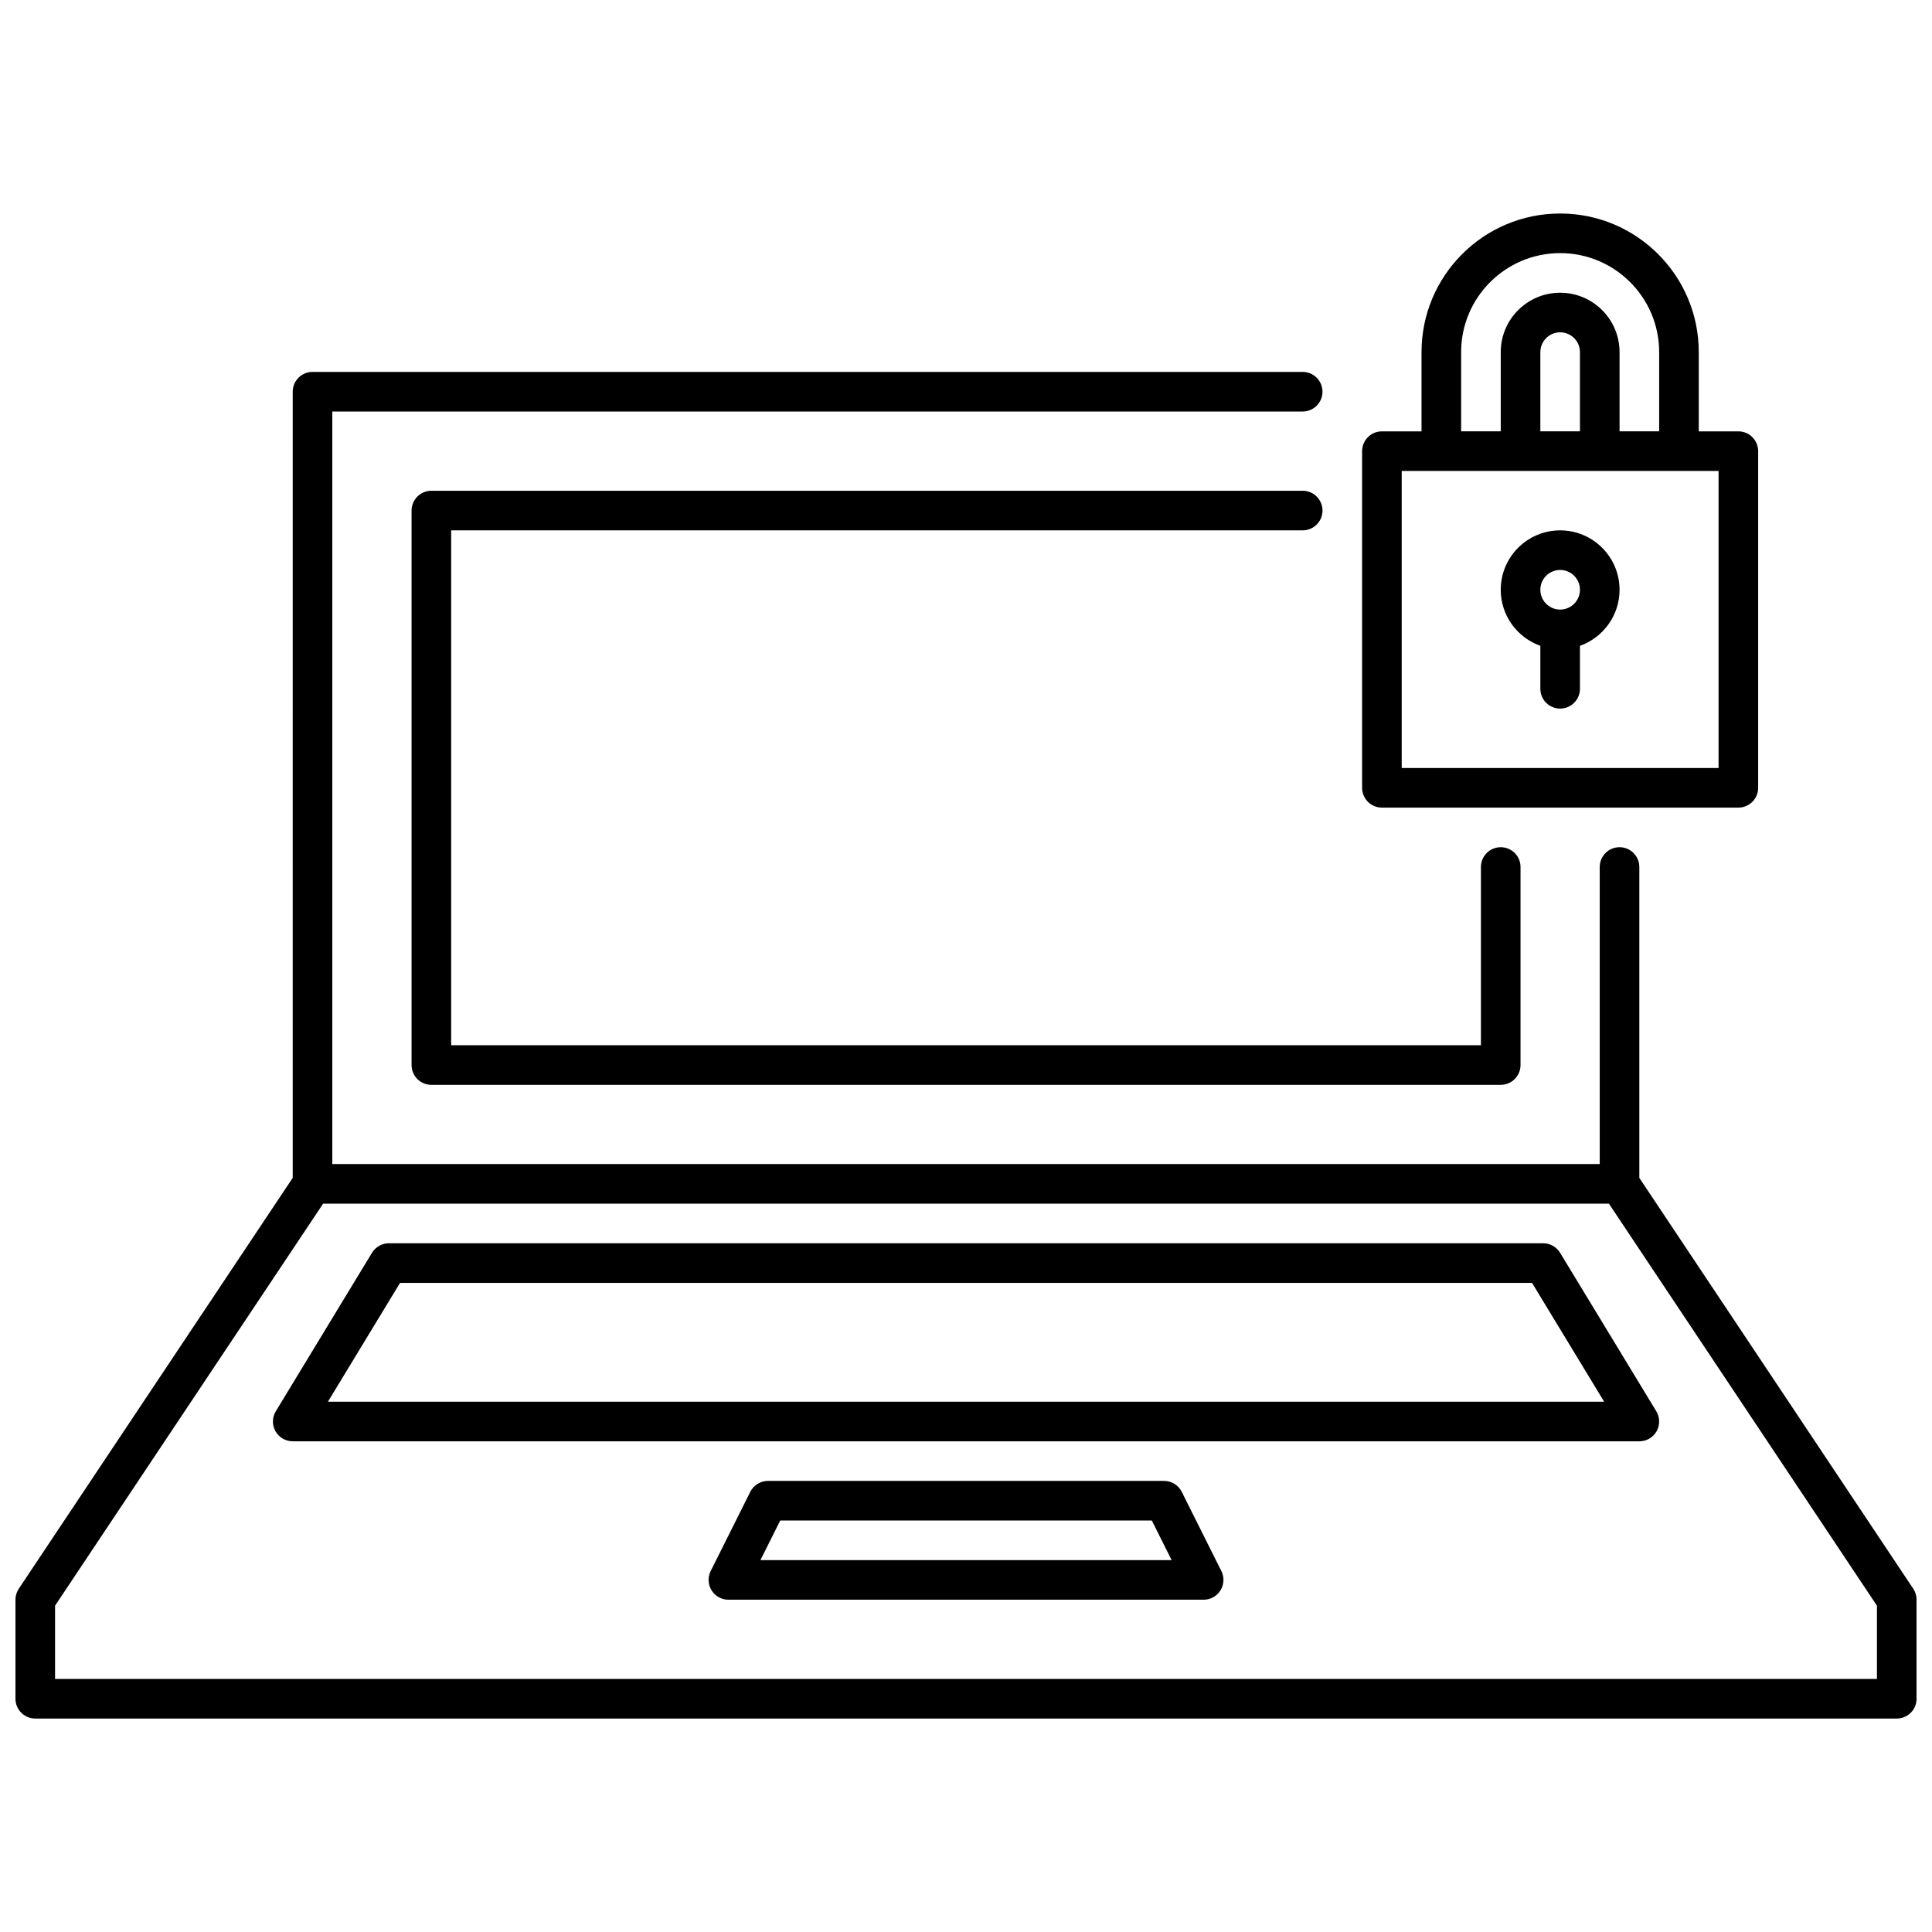 <?xml version="1.0" encoding="UTF-8"?>
<!-- Uploaded to: SVG Repo, www.svgrepo.com, Generator: SVG Repo Mixer Tools -->
<svg width="800px" height="800px" version="1.1" viewBox="144 144 512 512" xmlns="http://www.w3.org/2000/svg">
 <defs>
  <clipPath id="a">
   <path d="m148.09 200h503.81v400h-503.81z"/>
  </clipPath>
 </defs>
 <g clip-path="url(#a)">
  <path d="m221.57 456.15-72.59 108.88c-0.578 0.863-0.883 1.871-0.883 2.91v26.238c0 2.898 2.352 5.25 5.25 5.25h493.32c2.894 0 5.246-2.352 5.246-5.25v-26.238c0-1.039-0.305-2.047-0.879-2.91l-72.594-108.88v-82.383c0-2.898-2.352-5.25-5.246-5.25-2.898 0-5.25 2.352-5.25 5.25v78.719h-335.88v-199.43h257.16c2.894 0 5.246-2.352 5.246-5.246 0-2.898-2.352-5.25-5.246-5.25h-262.4c-2.898 0-5.25 2.352-5.25 5.25zm348.81 6.832h-340.75l-71.039 106.54v19.41h482.82v-19.41zm-238.04 97.359c-0.816 1.629-0.723 3.559 0.23 5.113 0.957 1.543 2.648 2.488 4.461 2.488h125.95c1.816 0 3.508-0.945 4.461-2.488 0.957-1.555 1.051-3.484 0.23-5.113l-10.496-20.992c-0.879-1.773-2.707-2.894-4.691-2.894h-104.96c-1.98 0-3.809 1.121-4.691 2.894zm13.184-2.894 5.25-10.496h98.473l5.25 10.496zm211.92-81.441c-0.957-1.574-2.656-2.527-4.492-2.527h-305.88c-1.836 0-3.535 0.953-4.492 2.527l-25.484 41.984c-0.988 1.617-1.02 3.644-0.094 5.293 0.934 1.656 2.676 2.676 4.574 2.676h356.87c1.902 0 3.644-1.02 4.578-2.676 0.922-1.648 0.891-3.676-0.094-5.293zm-7.441 7.969 19.113 31.488h-338.21l19.113-31.488zm-60.773-209.92h-230.91c-2.898 0-5.25 2.352-5.25 5.25v146.94c0 2.898 2.352 5.25 5.25 5.25h283.39c2.894 0 5.246-2.352 5.246-5.25v-52.477c0-2.898-2.352-5.25-5.246-5.25-2.898 0-5.25 2.352-5.25 5.25v47.23h-272.9v-136.45h225.67c2.894 0 5.246-2.352 5.246-5.246 0-2.898-2.352-5.25-5.246-5.25zm31.488-15.742h-10.496c-2.898 0-5.25 2.352-5.25 5.246v89.219c0 2.894 2.352 5.246 5.25 5.246h94.465c2.894 0 5.246-2.352 5.246-5.246v-89.219c0-2.894-2.352-5.246-5.246-5.246h-10.496v-20.992c0-20.281-16.457-36.738-36.738-36.738-20.277 0-36.734 16.457-36.734 36.738zm78.719 10.496v78.719h-83.969v-78.719zm-47.23 46.34v11.387c0 2.898 2.352 5.25 5.246 5.25 2.898 0 5.25-2.352 5.25-5.25v-11.387c6.109-2.176 10.496-8 10.496-14.852 0-8.691-7.055-15.746-15.746-15.746-8.691 0-15.742 7.055-15.742 15.746 0 6.852 4.387 12.676 10.496 14.852zm5.246-20.102c2.898 0 5.25 2.352 5.25 5.25 0 2.894-2.352 5.246-5.25 5.246-2.894 0-5.246-2.352-5.246-5.246 0-2.898 2.352-5.25 5.246-5.25zm26.242-36.734v-20.992c0-14.484-11.758-26.242-26.242-26.242s-26.238 11.758-26.238 26.242v20.992h10.496v-20.992c0-8.691 7.051-15.746 15.742-15.746 8.691 0 15.746 7.055 15.746 15.746v20.992zm-20.992 0v-20.992c0-2.898-2.352-5.25-5.25-5.25-2.894 0-5.246 2.352-5.246 5.25v20.992z" fill-rule="evenodd"/>
 </g>
</svg>
